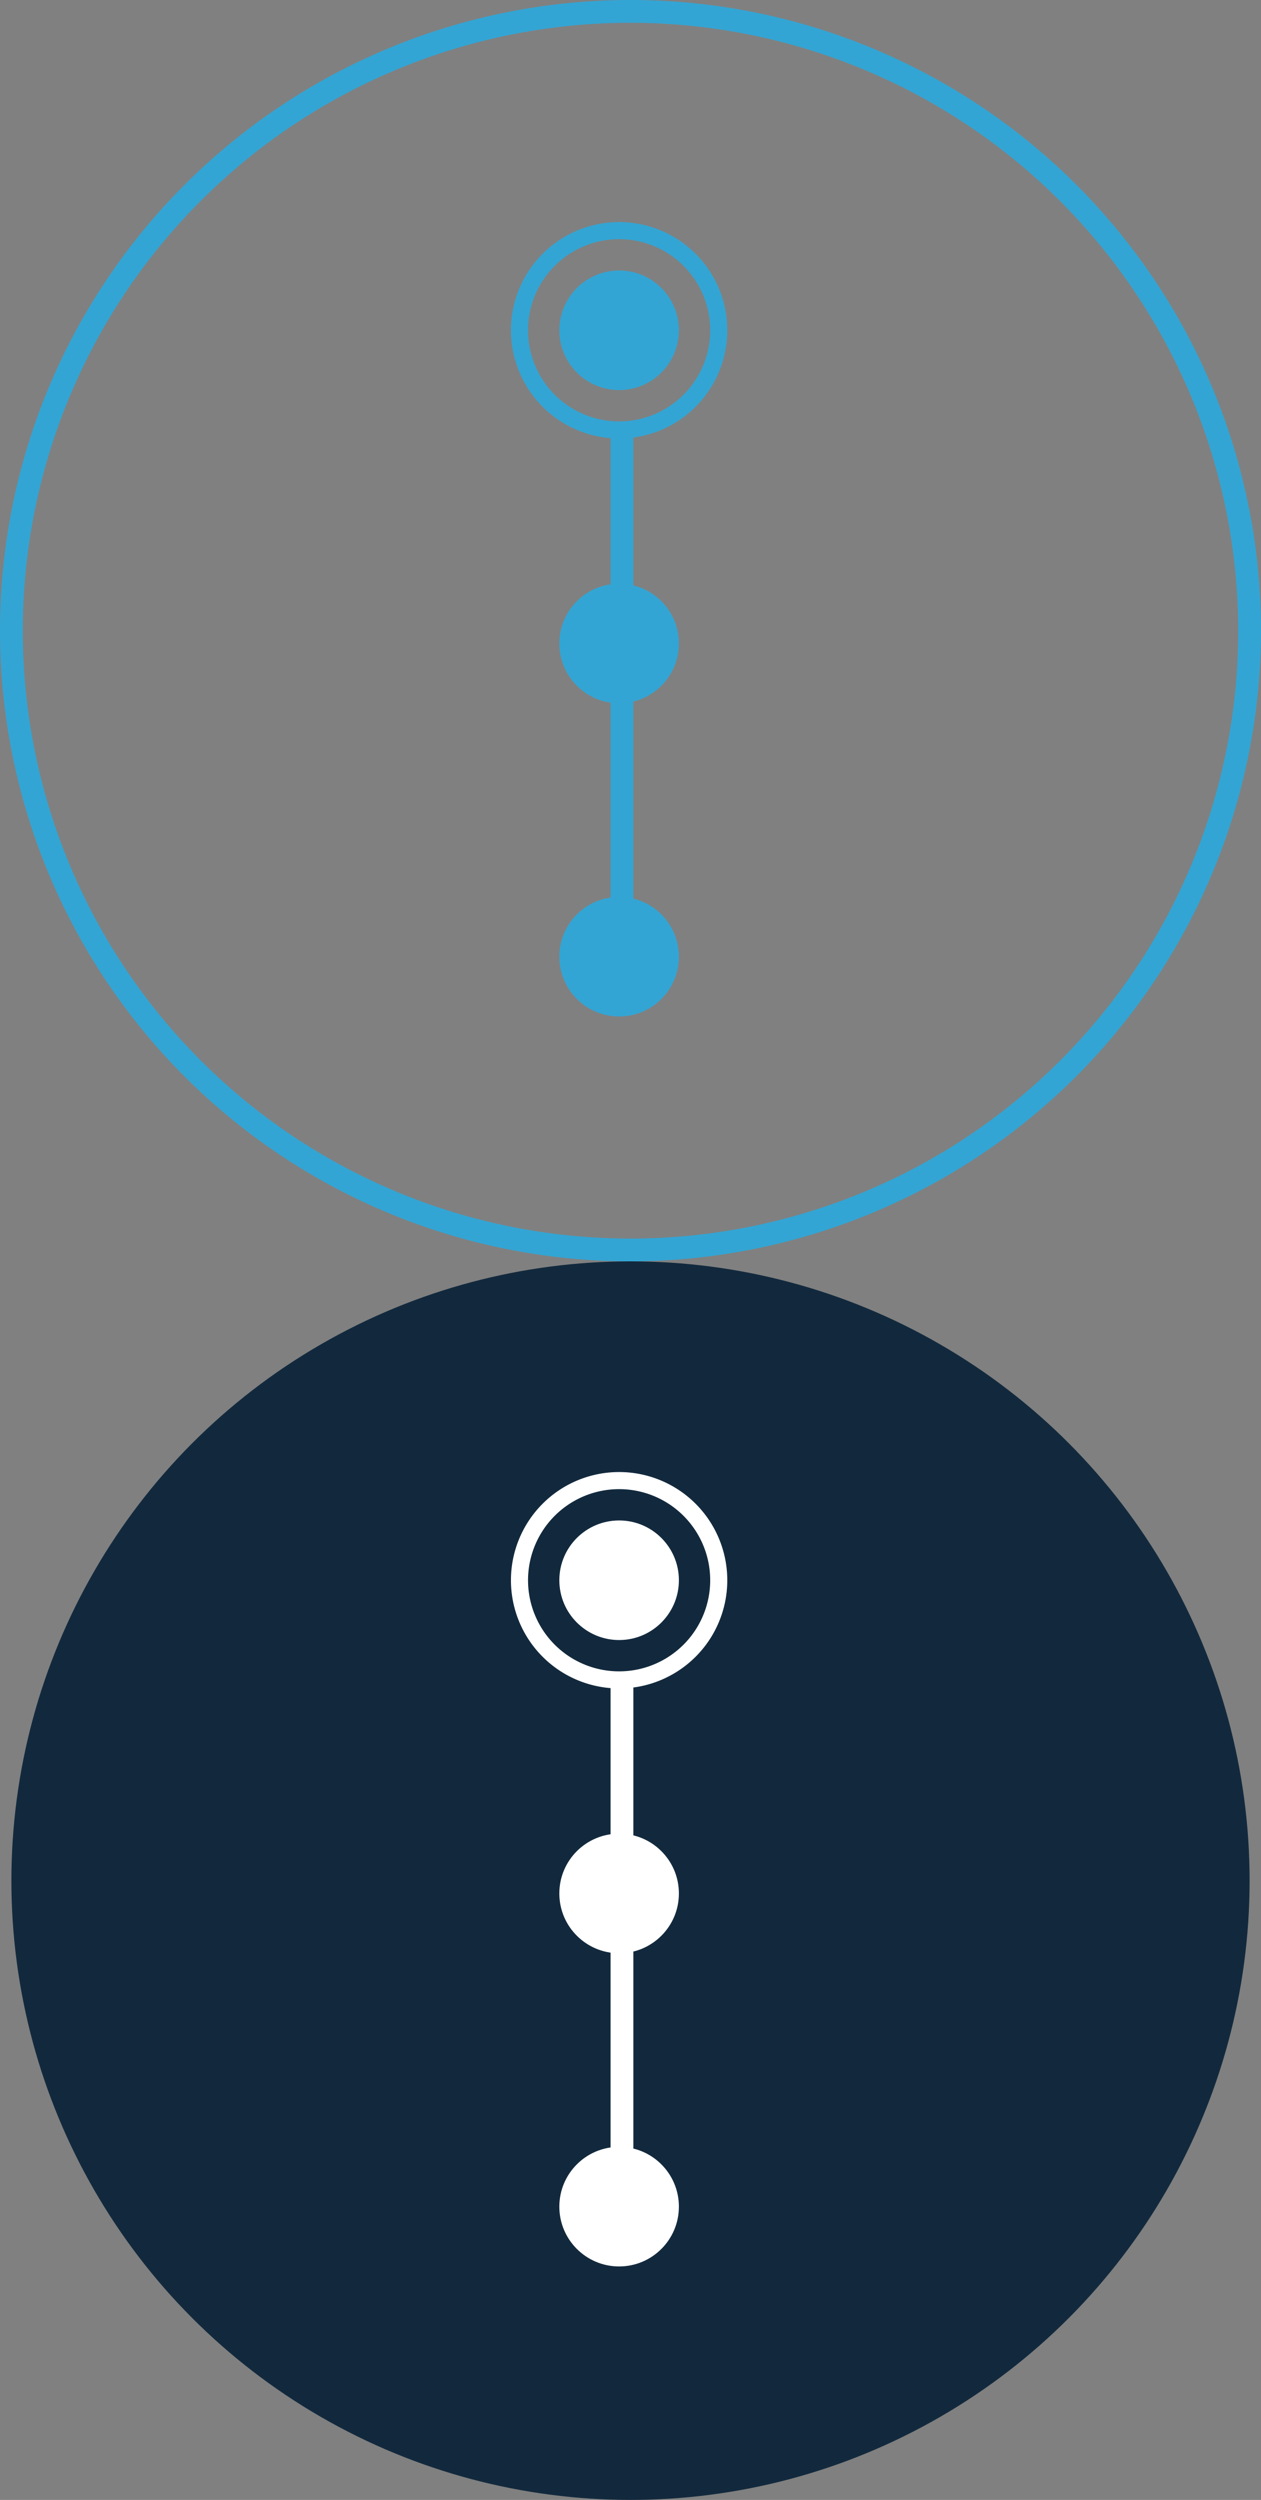 <svg xmlns="http://www.w3.org/2000/svg" viewBox="0 0 221.5 439"><rect x="0" y="0" width="221.5" height="439" fill="#808080" stroke="none"/><defs><style>.cls-1{fill:#33a5d4;}.cls-2{fill:#12293d;}.cls-3{fill:#fff;}</style></defs><g id="Layer_2" data-name="Layer 2"><g id="Layer_1-2" data-name="Layer 1"><circle class="cls-1" cx="108.75" cy="58" r="10.5"/><path class="cls-1" d="M110.75,221.5A110.75,110.75,0,1,1,221.5,110.75,110.87,110.87,0,0,1,110.75,221.5Zm0-217.5A106.75,106.75,0,1,0,217.5,110.75,106.87,106.87,0,0,0,110.75,4Z"/><rect class="cls-1" x="107.25" y="75.49" width="4" height="98.01"/><circle class="cls-1" cx="108.75" cy="168" r="10.5"/><circle class="cls-1" cx="108.75" cy="113" r="10.5"/><path class="cls-1" d="M108.75,77a19,19,0,1,1,19-19A19,19,0,0,1,108.75,77Zm0-35a16,16,0,1,0,16,16A16,16,0,0,0,108.75,42Z"/><circle class="cls-1" cx="108.75" cy="277.5" r="10.5"/><circle class="cls-2" cx="110.75" cy="330.25" r="108.75"/><rect class="cls-3" x="107.25" y="294.99" width="4" height="98.01"/><circle class="cls-3" cx="108.75" cy="387.5" r="10.5"/><circle class="cls-3" cx="108.75" cy="332.5" r="10.5"/><path class="cls-3" d="M108.75,296.5a19,19,0,1,1,19-19A19,19,0,0,1,108.75,296.5Zm0-35a16,16,0,1,0,16,16A16,16,0,0,0,108.75,261.5Z"/><circle class="cls-3" cx="108.75" cy="277.5" r="10.5"/></g></g></svg>